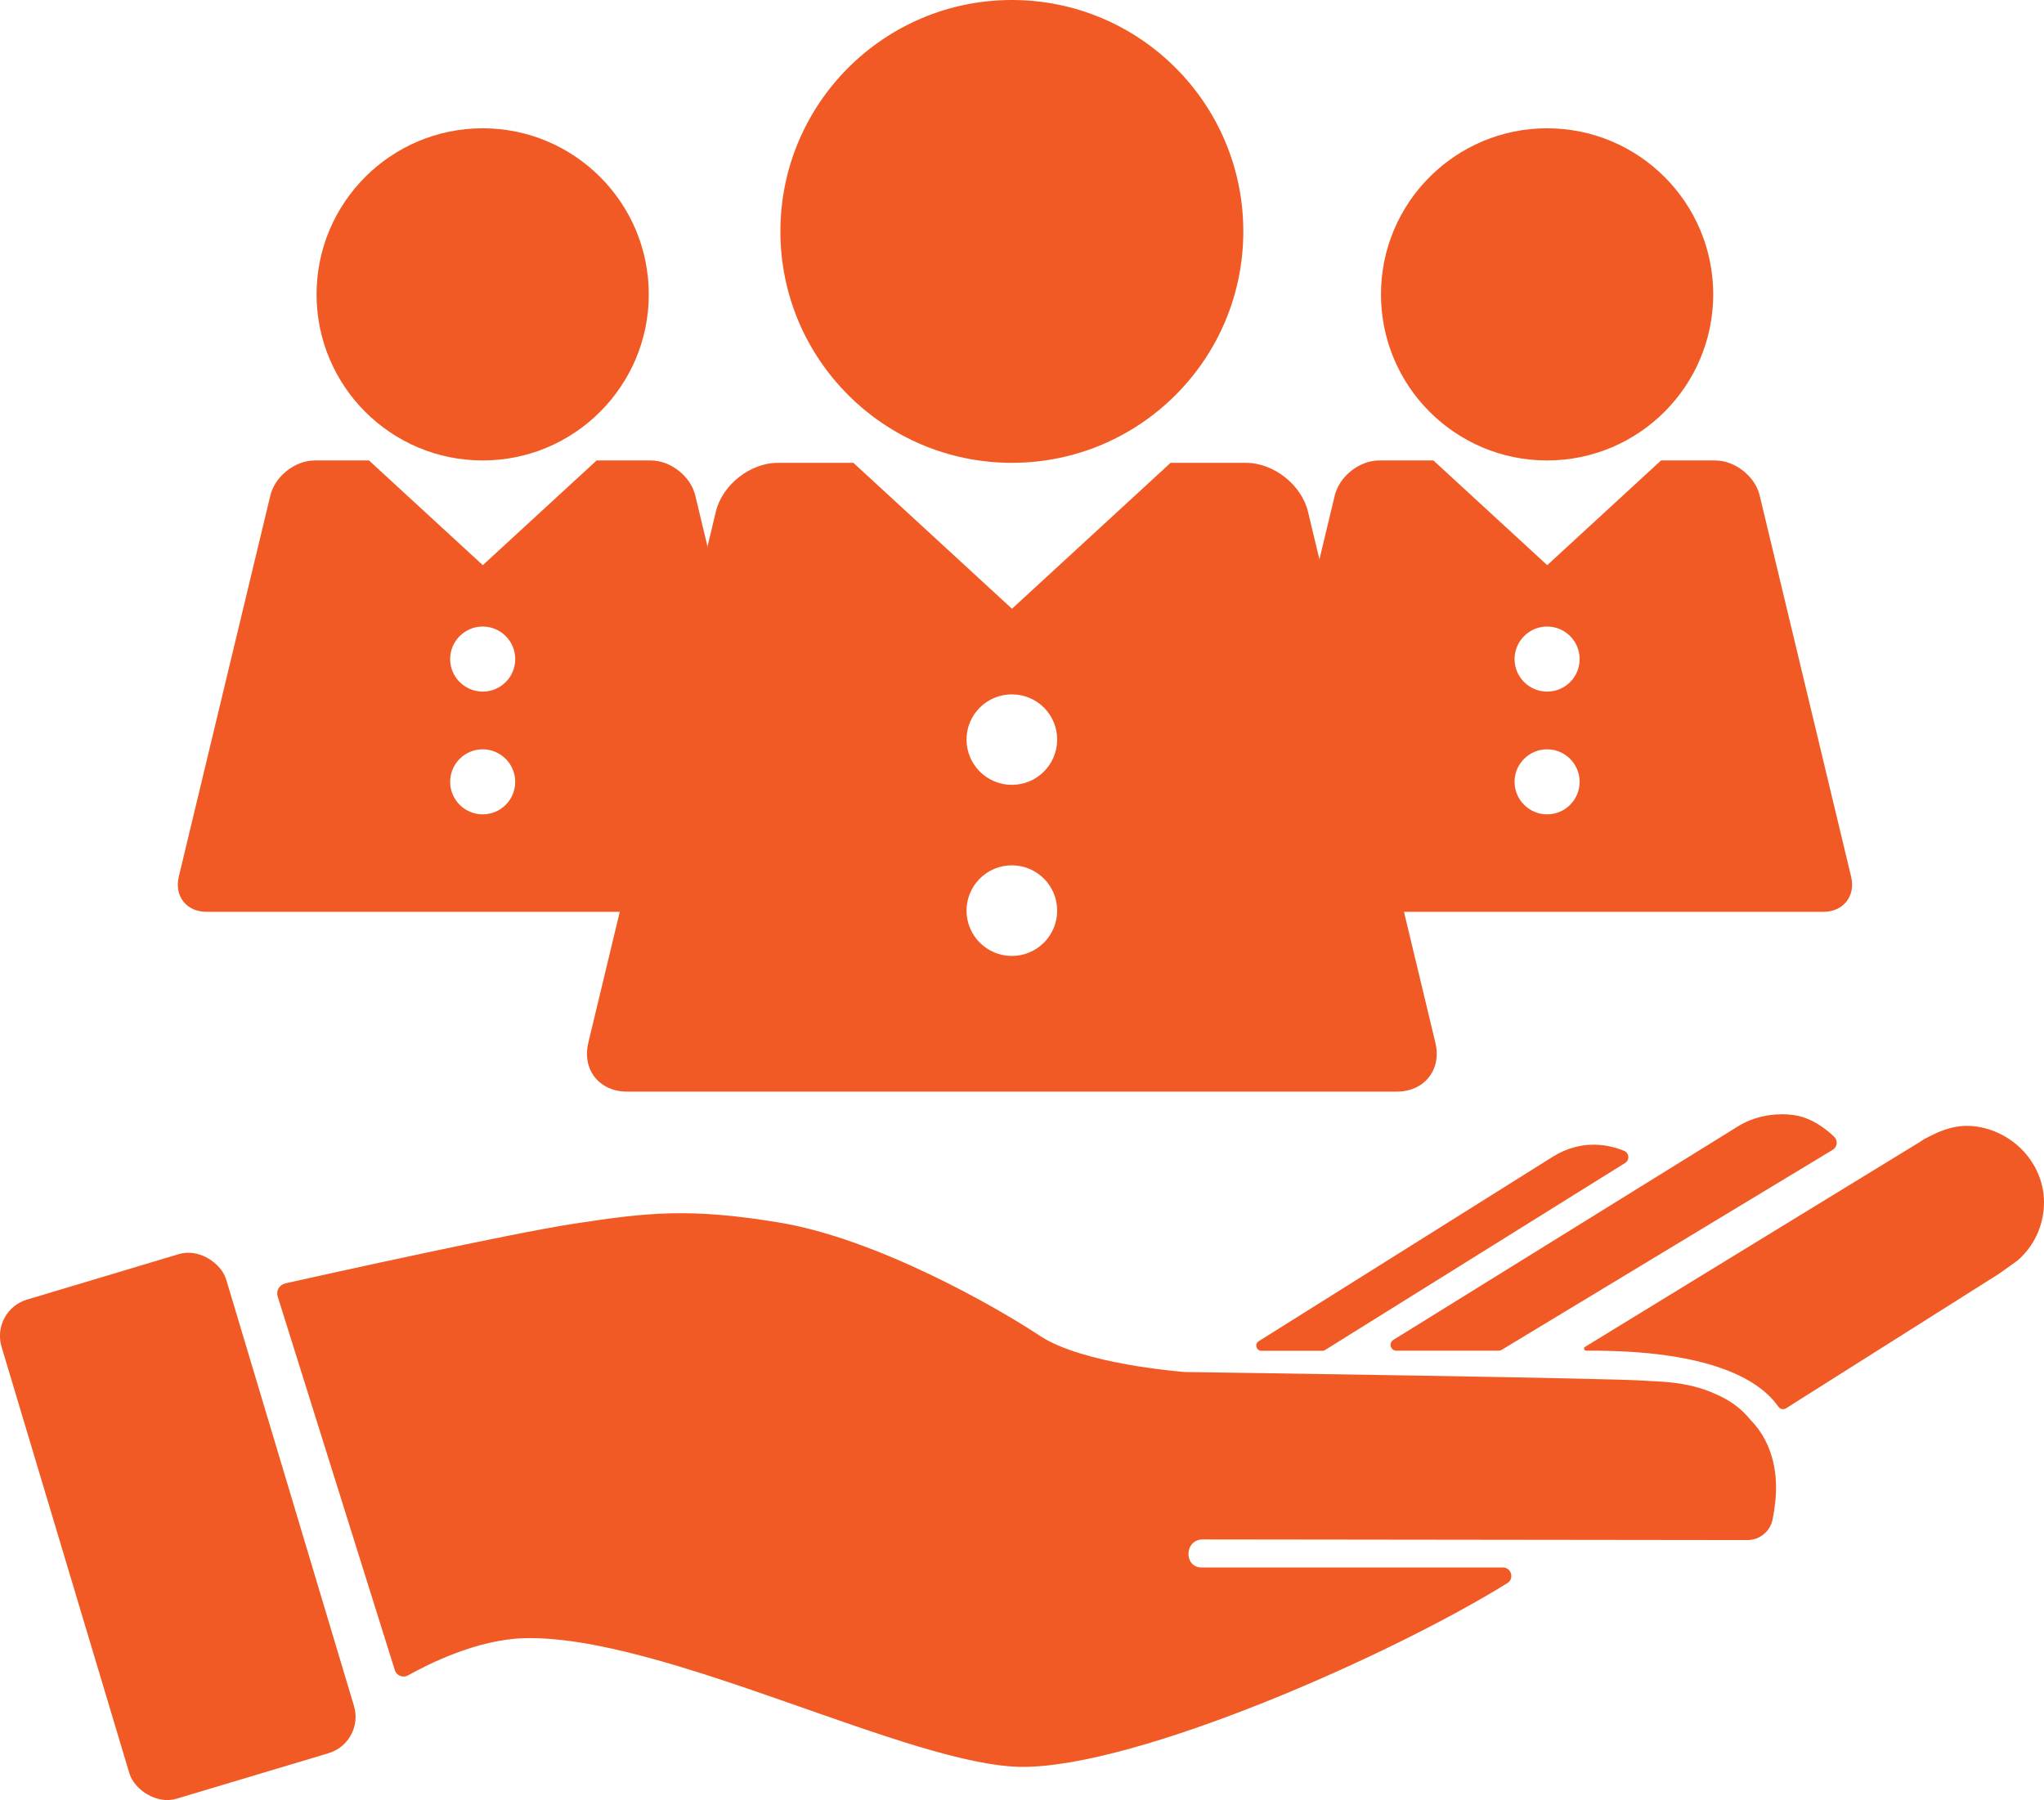 <?xml version="1.0" encoding="UTF-8"?>
<svg id="Capa_2" data-name="Capa 2" xmlns="http://www.w3.org/2000/svg" viewBox="0 0 155.16 136.69">
  <defs>
    <style>
      .cls-1 {
        fill: #f15a24;
        stroke-width: 0px;
      }
    </style>
  </defs>
  <g id="Capa_69" data-name="Capa 69">
    <g id="ICONS">
      <g id="Professional_Services" data-name="Professional Services">
        <g>
          <g>
            <path class="cls-1" d="M21.65,97.44c3.47-.77,16.99-3.77,21.92-4.53,5.68-.87,8.79-1.2,15.52-.1,7.46,1.22,16.56,6.43,19.86,8.62,3.22,2.13,10.63,2.71,10.99,2.74h.03c.8.01,32.86.47,34.89.66.91.08,3.17,0,5.36,1.01.99.42,1.92,1.04,2.64,1.94,1.84,1.86,2.13,4.4,1.89,6.33-.11.85-.02.31-.19,1.24h0c-.18.92-.98,1.58-1.91,1.58l-41.3-.05c-1.46-.03-1.5,2.09-.18,2.13h22.91c.65,0,.89.85.34,1.19-8.89,5.52-28.01,13.95-36.78,13.95-8.45,0-27.34-10.07-37.88-9.77-3.53.1-7.23,1.95-8.78,2.82-.39.22-.88.02-1.01-.4l-8.89-28.36c-.14-.43.12-.89.57-.99Z"/>
            <path class="cls-1" d="M145.8,86.66l.26-.17c1.21-.64,2.54-1.27,4.31-.9,2.72.56,4.78,2.92,4.79,5.69,0,1.79-.79,3.39-2.05,4.46h0s-.01,0-.01,0c-.5.35-.98.72-1.45,1.03l-16.08,10.16c-.18.11-.42.07-.55-.1-.71-.97-3.24-4.36-14.61-4.28-.16,0-.23-.21-.09-.29,3.52-2.15,24.82-15.2,25.47-15.59Z"/>
            <path class="cls-1" d="M131.99,85.48h0l-26.22,16.25c-.38.24-.21.82.23.82h7.78c.07,0,.13-.02.19-.05l25.15-15.2c.36-.21.41-.71.11-.99-.62-.6-1.73-1.47-3.08-1.65-2.48-.33-4.17.83-4.17.83Z"/>
            <path class="cls-1" d="M117.88,87.82l-22.33,14.01c-.34.21-.19.73.21.73h4.64c.06,0,.12-.02.17-.05l22.79-14.21c.36-.22.32-.76-.07-.92-1.11-.46-3.18-.94-5.41.44Z"/>
            <rect class="cls-1" x="4.6" y="96.11" width="17.8" height="39.56" rx="2.88" ry="2.88" transform="translate(59.69 223.03) rotate(163.32)"/>
          </g>
          <path class="cls-1" d="M76.81,35.14c-9.7,0-17.57-7.87-17.57-17.57S67.11,0,76.81,0s17.57,7.86,17.57,17.57-7.87,17.57-17.57,17.57Z"/>
          <path class="cls-1" d="M108.96,79.17l-9.67-40.32c-.49-2.04-2.61-3.71-4.71-3.71h-5.72l-12.04,11.08-12.04-11.08h-5.73c-2.1,0-4.22,1.67-4.71,3.71l-9.68,40.32c-.49,2.04.83,3.71,2.93,3.71h58.44c2.1,0,3.42-1.67,2.93-3.71ZM76.81,72.58c-1.9,0-3.44-1.54-3.44-3.44s1.54-3.44,3.44-3.44,3.44,1.54,3.44,3.44-1.54,3.44-3.44,3.44ZM76.81,59.59c-1.9,0-3.44-1.54-3.44-3.44s1.54-3.43,3.44-3.43,3.44,1.53,3.44,3.43-1.54,3.44-3.44,3.44Z"/>
          <path class="cls-1" d="M36.64,34.96c-6.97,0-12.61-5.65-12.61-12.61s5.65-12.61,12.61-12.61,12.61,5.65,12.61,12.61-5.65,12.61-12.61,12.61Z"/>
          <path class="cls-1" d="M59.72,66.57l-6.94-28.94c-.35-1.47-1.87-2.67-3.38-2.67h-4.11l-8.64,7.95-8.64-7.95h-4.11c-1.51,0-3.03,1.2-3.38,2.67l-6.95,28.94c-.35,1.47.59,2.66,2.1,2.66h41.95c1.51,0,2.45-1.2,2.1-2.66ZM36.64,61.83c-1.36,0-2.47-1.11-2.47-2.47s1.11-2.47,2.47-2.47,2.47,1.11,2.47,2.47-1.1,2.47-2.47,2.47ZM36.64,52.51c-1.36,0-2.47-1.11-2.47-2.47s1.11-2.47,2.47-2.47,2.47,1.1,2.47,2.47-1.1,2.47-2.47,2.47Z"/>
          <path class="cls-1" d="M117.44,34.96c-6.97,0-12.61-5.65-12.61-12.61s5.65-12.61,12.61-12.61,12.61,5.65,12.61,12.61-5.65,12.61-12.61,12.61Z"/>
          <path class="cls-1" d="M140.52,66.57l-6.94-28.94c-.35-1.47-1.87-2.67-3.38-2.67h-4.11l-8.64,7.95-8.64-7.95h-4.11c-1.51,0-3.03,1.2-3.38,2.67l-6.95,28.94c-.35,1.47.59,2.66,2.1,2.66h41.95c1.51,0,2.45-1.2,2.1-2.66ZM117.44,61.83c-1.36,0-2.47-1.11-2.47-2.47s1.11-2.47,2.47-2.47,2.47,1.11,2.47,2.47-1.1,2.47-2.47,2.47ZM117.44,52.51c-1.36,0-2.47-1.11-2.47-2.47s1.11-2.47,2.47-2.47,2.47,1.1,2.47,2.47-1.1,2.47-2.47,2.47Z"/>
        </g>
      </g>
    </g>
  </g>
</svg>